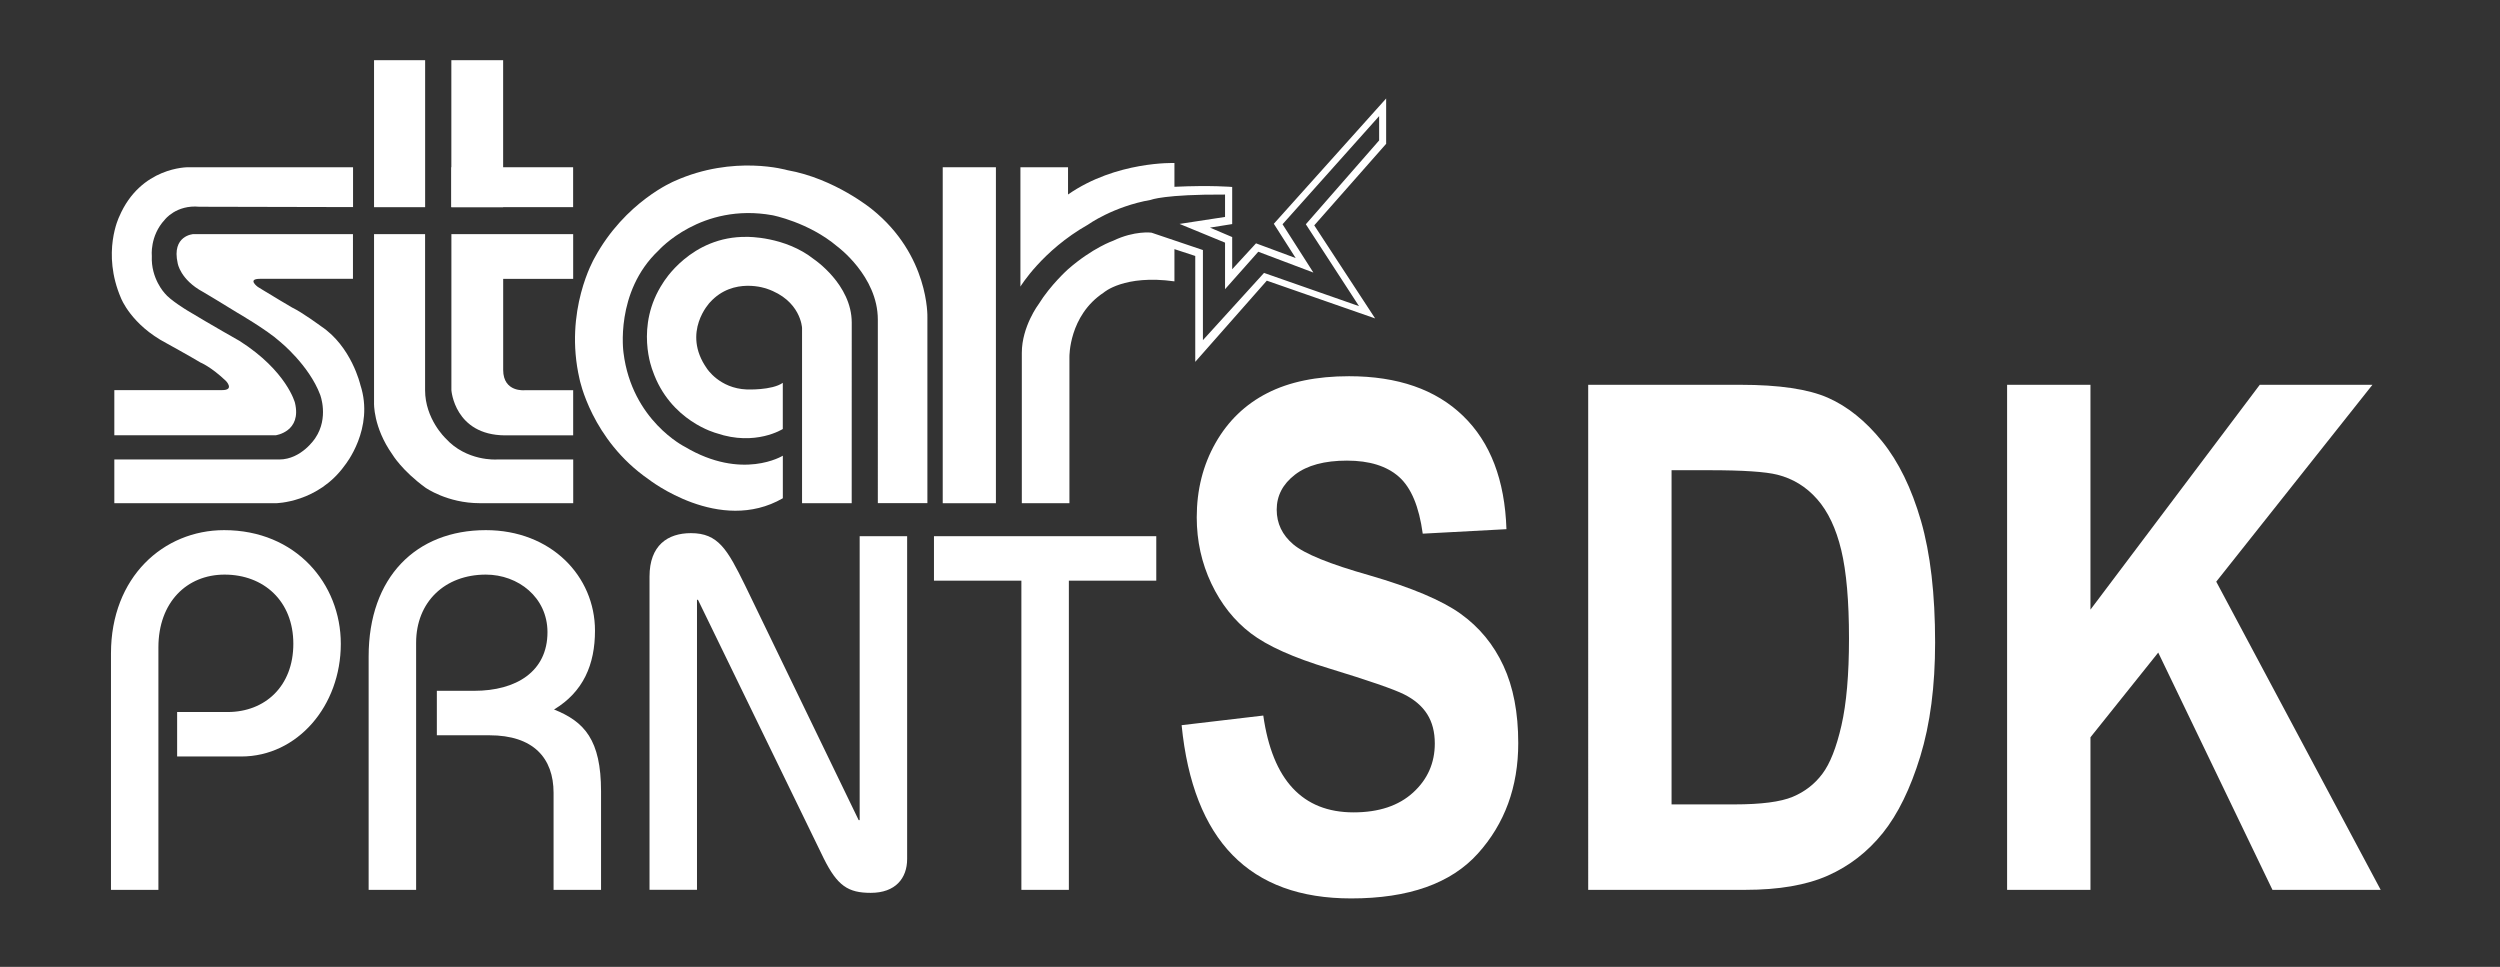 <svg xmlns="http://www.w3.org/2000/svg" xmlns:xlink="http://www.w3.org/1999/xlink" x="0px" y="0px" viewBox="0 0 574 222" style="enable-background:new 0 0 574 222;" xml:space="preserve"><rect x="0" y="0" width="574" height="222" fill="#333333" stroke="none"/><style type="text/css">	.st0{fill:#FFFFFF;}</style><g id="Layer_1">	<g>		<g>			<rect x="216.45" y="38.4" class="st0" width="12.21" height="77.14"></rect>		</g>		<path class="st0" d="M234.61,80.99v34.55h10.93V81.95c0,0-0.16-9.48,7.88-14.78c0,0,4.66-4.18,16.23-2.57v-7.4l4.78,1.57v24.31   l16.43-18.64l24.87,8.67l-13.98-21.37l16.51-18.72V22.61l-25.79,28.77l5.02,7.87l-9.11-3.38l-5.47,5.95v-7.39l-5.1-2.17l5.1-0.81   v-8.52c0,0-4.74-0.44-13.26-0.04v-5.46c0,0-13.34-0.49-24.43,7.23V38.4h-10.93v27.4c0,0,4.99-8.27,15.51-14.22   c0,0,5.79-4.18,14.47-5.7c0,0,3.01-1.28,17-1.21v5.14l-10.45,1.6l10.45,4.3v10.69l7.63-8.6l12.65,4.78l-7.08-11.09l22.18-24.83   v5.58l-16.83,19.25l12.21,18.8l-21.81-7.63L276.19,78.1V57.41l-11.81-3.99c0,0-3.86-0.52-8.79,1.85c0,0-4.71,1.61-10.37,6.55   c0,0-4.01,3.58-6.74,8C238.47,69.83,234.61,74.96,234.61,80.99z"></path>		<path class="st0" d="M195.55,115.54h-11.4V75.29c0,0-0.25-6.35-8.12-9.01c0,0-7.63-2.81-13.02,3.14c0,0-6.58,6.83-0.72,15.17   c0,0,2.89,4.59,9.16,4.83c0,0,5.78,0.24,8.28-1.52v10.6c0,0-6.27,4.02-15.19,0.97c0,0-10.69-2.73-14.7-14.39   c0,0-4.18-10.2,2.41-20.16c0,0,6.35-10.77,19.29-10.53c0,0,8.68-0.16,15.35,5.14c0,0,8.67,5.79,8.67,14.55   C195.55,82.52,195.55,115.54,195.55,115.54z"></path>		<g>			<rect x="85.88" y="13.82" class="st0" width="11.73" height="33.75"></rect>		</g>		<g>			<rect x="103.63" y="13.82" class="st0" width="11.89" height="33.75"></rect>		</g>		<g>			<rect x="103.63" y="38.4" class="st0" width="27.96" height="9.16"></rect>		</g>		<path class="st0" d="M131.6,53.75h-27.96v35.84c0,0,0.72,10.29,12.29,10.37h15.67V89.59h-11.09c0,0-4.98,0.56-4.98-4.66v-20.9   h16.07V53.75z"></path>		<path class="st0" d="M85.88,53.75v38.76c0,0-0.24,5.55,4.22,11.85c0,0,2.17,3.66,7.56,7.59c0,0,5.02,3.58,12.49,3.58h21.46V105.5   H114c0,0-6.91,0.47-11.73-4.9c0,0-4.67-4.42-4.67-11.01c0-6.59,0-35.84,0-35.84H85.88z"></path>		<path class="st0" d="M81.06,38.4H43.21c0,0-10.92-0.16-15.83,11.33c0,0-4.1,8.28,0.4,18.72c0,0,2.33,6.11,10.45,10.36   c0,0,5.55,3.06,7.79,4.42c0,0,2.42,0.96,5.87,4.25c0,0,2.01,2.09-0.88,2.09H26.25v10.37H63.3c0,0,6.03-0.81,4.42-7.47   c0,0-1.87-7.28-12.71-14.19c0,0-6.42-3.62-12-6.99c0,0-3.98-2.4-5.2-3.97c0,0-3.19-3.38-2.95-8.52c0,0-0.5-4.62,2.97-8.35   c0,0,2.62-3.48,7.95-2.98l35.28,0.08V38.4z"></path>		<path class="st0" d="M81.06,53.75H44.4c0,0-5.05,0.3-3.6,6.7c0,0,0.57,3.74,5.8,6.57c0,0,4.8,2.84,7.94,4.81   c0,0,6.75,3.91,9.73,6.6c0,0,6.67,5.38,9.24,12.21c0,0,2.05,5.27-1.13,9.96c0,0-3.13,4.9-8.28,4.9H26.25v10.04H63.3   c0,0,9.72-0.07,15.91-8.76c0,0,6.82-8.36,3.53-18.41c0,0-2.01-8.83-9.08-13.5c0,0-4.25-3.14-6.59-4.26c0,0-4.72-2.77-6.43-3.85   c-0.44-0.29-1.45-0.89-1.45-0.89s-2.53-1.85,0.48-1.85h21.37V53.75z"></path>		<path class="st0" d="M201.57,115.52h11.36V72.81c0,0,0.45-14.2-12.72-24.76c0,0-8.52-7.05-19.43-8.98c0,0-12.27-3.63-25.9,2.5   c0,0-11.36,4.66-18.41,17.72c0,0-7.04,12.04-3.41,27.73c0,0,2.72,13.96,15.9,23.06c0,0,16.25,12.72,30.78,4.32v-9.77   c0,0-9.32,5.79-22.49-2.04c0,0-12.16-6.03-14.09-21.58c0,0-2.05-13.98,8.06-23.52c0,0,9.78-11.02,26.13-8.07   c0,0,8.29,1.59,14.88,7.16c0,0,9.32,6.81,9.32,16.81V115.52z"></path>	</g>	<g>		<path class="st0" d="M25.48,204.31v-54.29c0-17.52,12.06-28.3,25.98-28.3c16.47,0,26.79,12.3,26.79,26.1   c0,14.27-9.98,25.87-22.85,25.87H40.67v-10.21h11.6c8.58,0,15.08-5.92,15.08-15.66c0-9.86-6.84-15.89-15.78-15.89   c-8.7,0-15.2,6.38-15.2,16.7v55.68H25.48z"></path>		<path class="st0" d="M84.64,204.31v-53.59c0-18.21,10.9-29,26.91-29c14.96,0,25.06,10.56,25.06,23.08c0,7.77-2.67,14.04-9.4,18.1   c6.96,2.78,10.79,6.96,10.79,18.79v22.62h-10.9v-22.27c0-8-4.64-13.22-14.73-13.22H100.3v-10.21h8.58   c9.63,0,16.82-4.41,16.82-13.46c0-8-6.73-13.22-14.15-13.22c-9.4,0-16.01,6.26-16.01,15.66v56.72H84.64z"></path>		<path class="st0" d="M149.13,204.31v-71.92c0-7.19,4.18-9.98,9.51-9.98c6.26,0,8.35,3.71,12.41,11.95l26.1,53.94h0.23v-65.19h10.9   v74.12c0,4.41-2.67,7.77-8.35,7.77c-5.22,0-7.66-1.62-10.79-7.89l-28.88-59.39h-0.23v66.58H149.13z"></path>		<path class="st0" d="M214.44,123.11h51.04v10.21h-20.07v70.99h-10.9v-70.99h-20.07V123.11z"></path>	</g>	<g id="Layer_6">		<g>			<path class="st0" d="M271.3,166.5l18.75-2.21c2.11,14.82,9.02,22.23,20.72,22.23c5.8,0,10.36-1.52,13.68-4.55    s4.98-6.79,4.98-11.27c0-2.64-0.58-4.88-1.74-6.72c-1.16-1.84-2.93-3.36-5.3-4.55s-8.12-3.17-17.24-5.96    c-8.17-2.47-14.16-5.16-17.96-8.06c-3.8-2.9-6.82-6.7-9.06-11.42c-2.24-4.72-3.36-9.79-3.36-15.21c0-6.32,1.44-12.01,4.31-17.07    c2.87-5.06,6.84-8.88,11.9-11.46s11.31-3.87,18.75-3.87c11.18,0,19.91,3.03,26.18,9.1c6.28,6.06,9.6,14.74,9.97,26.02    l-19.22,1.03c-0.84-6.22-2.66-10.57-5.46-13.05c-2.8-2.48-6.78-3.72-11.94-3.72c-5.17,0-9.15,1.08-11.94,3.23    c-2.8,2.16-4.19,4.84-4.19,8.04c0,3.15,1.27,5.81,3.81,7.96c2.54,2.16,8.37,4.53,17.49,7.11c9.65,2.8,16.62,5.74,20.92,8.82    s7.58,7.06,9.84,11.94c2.27,4.88,3.4,10.79,3.4,17.75c0,10.07-3.1,18.53-9.29,25.39s-15.89,10.28-29.07,10.28    C286.91,206.29,273.94,193.02,271.3,166.5z"></path>			<path class="st0" d="M364.64,88.35h35.01c8.85,0,15.53,0.99,20.03,2.97c4.5,1.98,8.65,5.31,12.45,10.01    c3.79,4.69,6.77,10.79,8.93,18.27c2.16,7.49,3.24,16.8,3.24,27.92c0,10.02-1.13,18.73-3.4,26.14c-2.27,7.41-5.14,13.28-8.61,17.6    c-3.48,4.33-7.68,7.58-12.6,9.77c-4.93,2.19-11.26,3.28-19.01,3.28h-36.03V88.35z M383.79,107.96v76.73h14.4    c6.17,0,10.64-0.58,13.41-1.74c2.77-1.16,5.04-2.91,6.8-5.26c1.77-2.34,3.23-6.04,4.39-11.1c1.16-5.06,1.74-11.72,1.74-19.99    c0-8.59-0.59-15.36-1.78-20.31c-1.19-4.95-3.03-8.85-5.54-11.69c-2.51-2.85-5.55-4.71-9.14-5.61c-2.69-0.68-7.88-1.03-15.58-1.03    H383.79z"></path>			<path class="st0" d="M460.83,204.31V88.35h19.14v51.62l38.87-51.62h25.87l-35.86,45.2l37.76,70.77h-24.85l-26.23-54.49    l-15.56,19.45v35.04H460.83z"></path>		</g>	</g></g><g id="Layer_4"></g></svg>